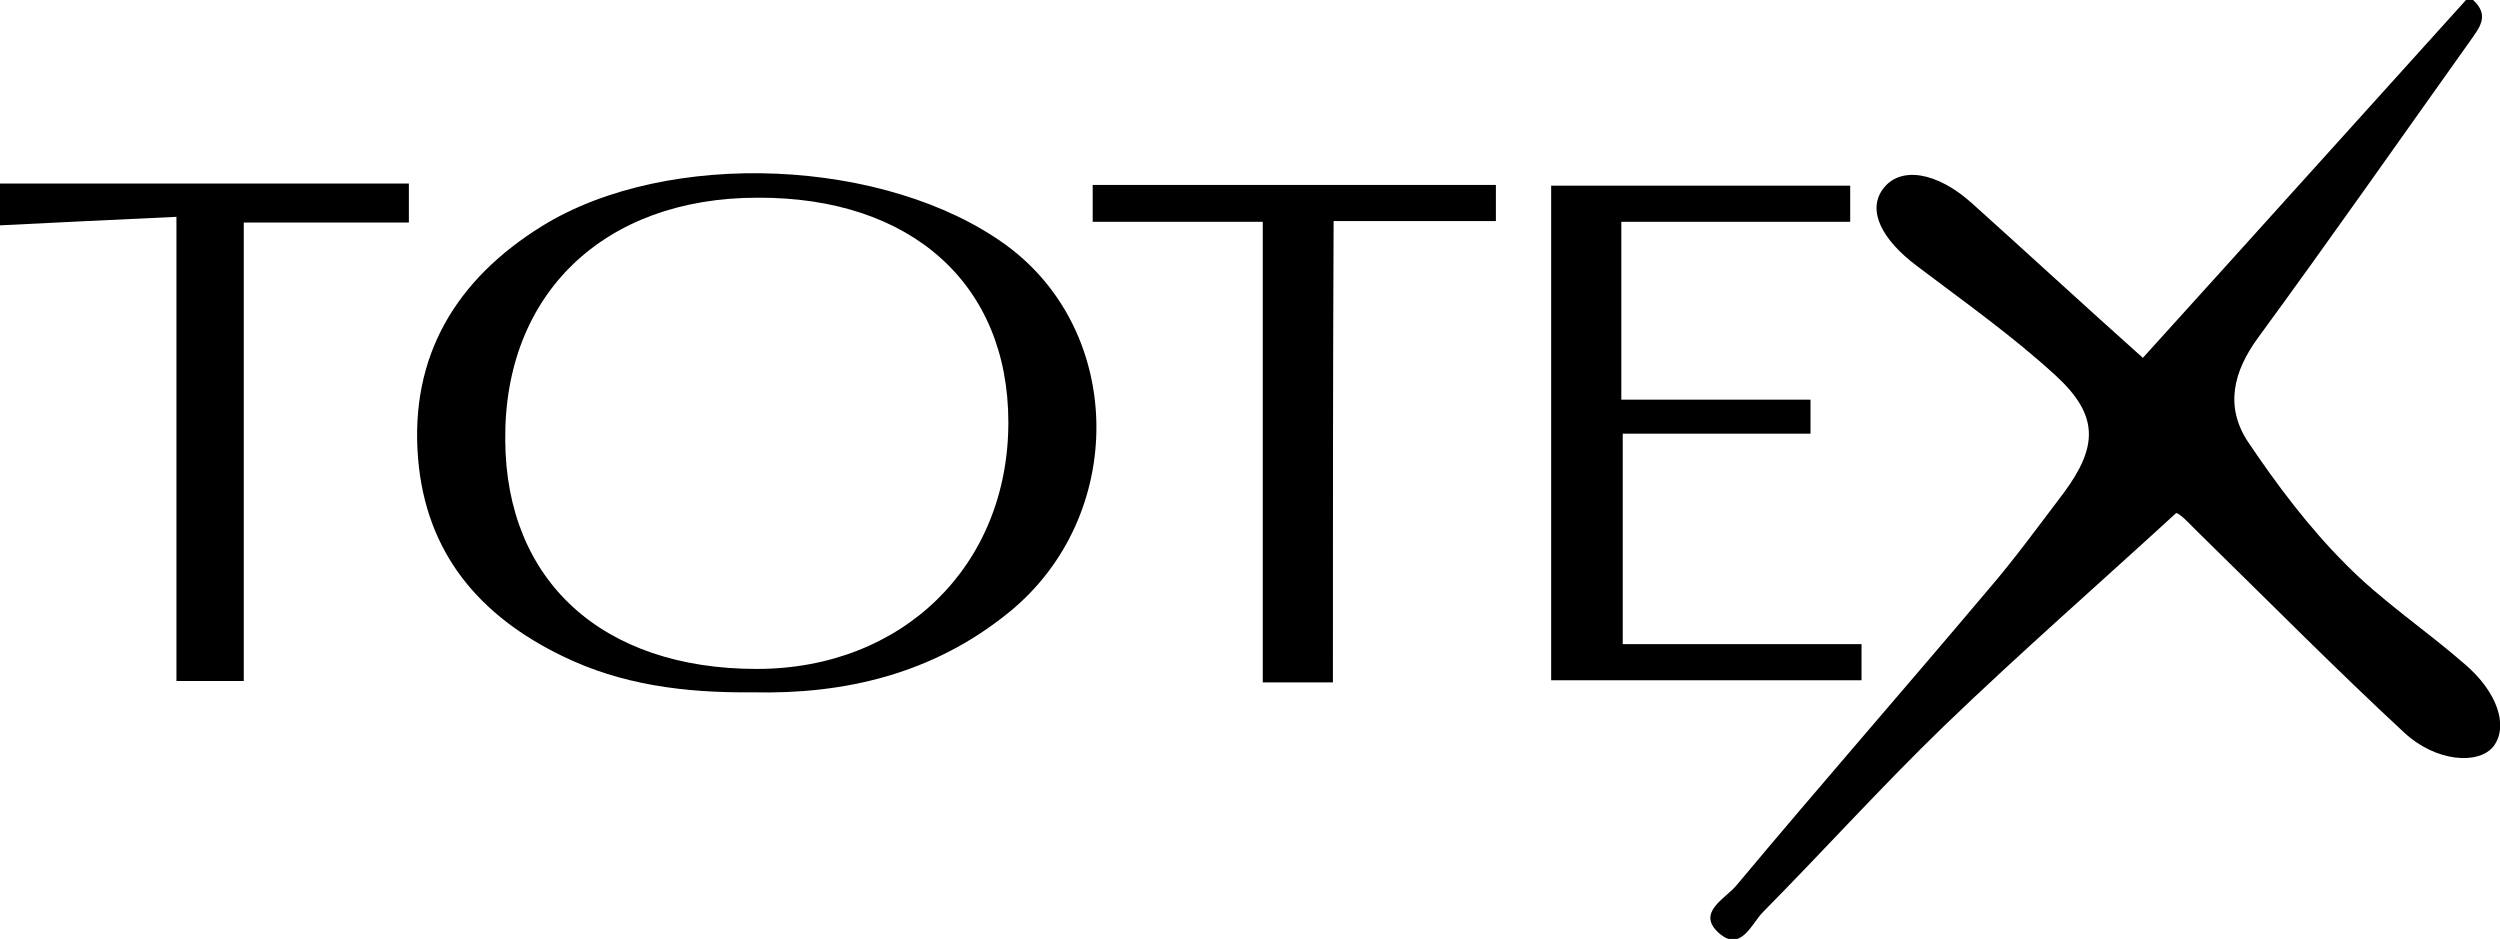 <?xml version="1.0" encoding="utf-8"?>
<!-- Generator: Adobe Illustrator 28.1.0, SVG Export Plug-In . SVG Version: 6.00 Build 0)  -->
<svg version="1.1" id="katman_1" xmlns="http://www.w3.org/2000/svg" xmlns:xlink="http://www.w3.org/1999/xlink" x="0px" y="0px"
	 viewBox="0 0 352.8 132.5" style="enable-background:new 0 0 352.8 132.5;" xml:space="preserve">
<g>
	<path d="M349,0c2.4,2.2,0.9,3.9-0.5,5.9c-9.9,13.9-19.7,27.9-29.8,41.7c-3.6,4.9-4.7,9.8-1.5,14.7c4.1,6.1,8.6,12.1,13.8,17.3
		c5.1,5.2,11.3,9.3,16.8,14.1c4.7,4,6.2,8.8,4.1,11.6c-2.1,2.7-8.2,2.2-12.6-1.9c-9.5-8.8-18.6-18-27.9-27.1
		c-1.9-1.8-3.6-3.8-4.3-3.9c-10.9,10-22,19.7-32.6,29.9c-8.8,8.5-17.1,17.7-25.7,26.4c-1.6,1.6-3.1,5.7-6.2,3
		c-3.3-2.9,0.9-4.9,2.4-6.7c11.7-14,23.7-27.7,35.5-41.7c3.8-4.4,7.2-9.1,10.7-13.7c4.9-6.6,5-11-1.1-16.6
		c-6.1-5.6-12.9-10.4-19.5-15.4c-5.1-3.8-7.1-7.9-4.9-10.9c2.4-3.3,7.6-2.5,12.6,2c7.9,7.1,15.7,14.3,24.1,21.8
		C317.9,33.4,332.9,16.7,348,0C348.3,0,348.7,0,349,0z"/>
	<path d="M0,25.9c19.1,0,38.3,0,57.7,0c0,2,0,3.7,0,5.5c-7.6,0-15.2,0-23.3,0c0,21.5,0,43,0,64.7c-3.3,0-6,0-9.5,0
		c0-21.4,0-43,0-65.5C16.1,31,8.1,31.4,0,31.8C0,29.8,0,27.9,0,25.9z"/>
	<path d="M106.2,97.7c-9.7,0.1-18.6-1.1-26.8-5.1C67.6,86.9,60.1,78,59,64.7c-1.2-14.5,5.4-25.3,17.5-32.8
		c17.8-11,48.6-9.6,65.5,2.7c16.8,12.3,17,38.3,0.4,51.8C131.6,95.2,119,98,106.2,97.7z M106.9,27.9c-21.7,0-35.8,13.6-35.6,34.2
		C71.4,82,85,94.4,106.8,94.4c20.6,0,35.5-14.6,35.5-34.8C142.3,40.1,128.6,27.8,106.9,27.9z"/>
	<path d="M261.1,26.2c0,2,0,3.7,0,5.1c-10.8,0-21.4,0-32.3,0c0,8.2,0,16.5,0,25.1c9,0,17.8,0,26.7,0c0,1.8,0,3.4,0,4.8
		c-8.8,0-17.4,0-26.5,0c0,9.9,0,19.7,0,29.7c11.1,0,22.2,0,33.7,0c0,1.3,0,3,0,5.1c-14.4,0-28.9,0-43.8,0c0-23.2,0-46.3,0-69.8
		C233,26.2,246.9,26.2,261.1,26.2z"/>
	<path d="M188.1,96.3c-3.7,0-6.6,0-9.9,0c0-21.6,0-43.2,0-65c-8.3,0-16,0-24,0c0-1.4,0-3.2,0-5.2c19,0,37.8,0,56.9,0
		c0,1.8,0,3.4,0,5.1c-7.5,0-14.9,0-22.9,0C188.1,52.7,188.1,74.3,188.1,96.3z"/>
</g>
</svg>
